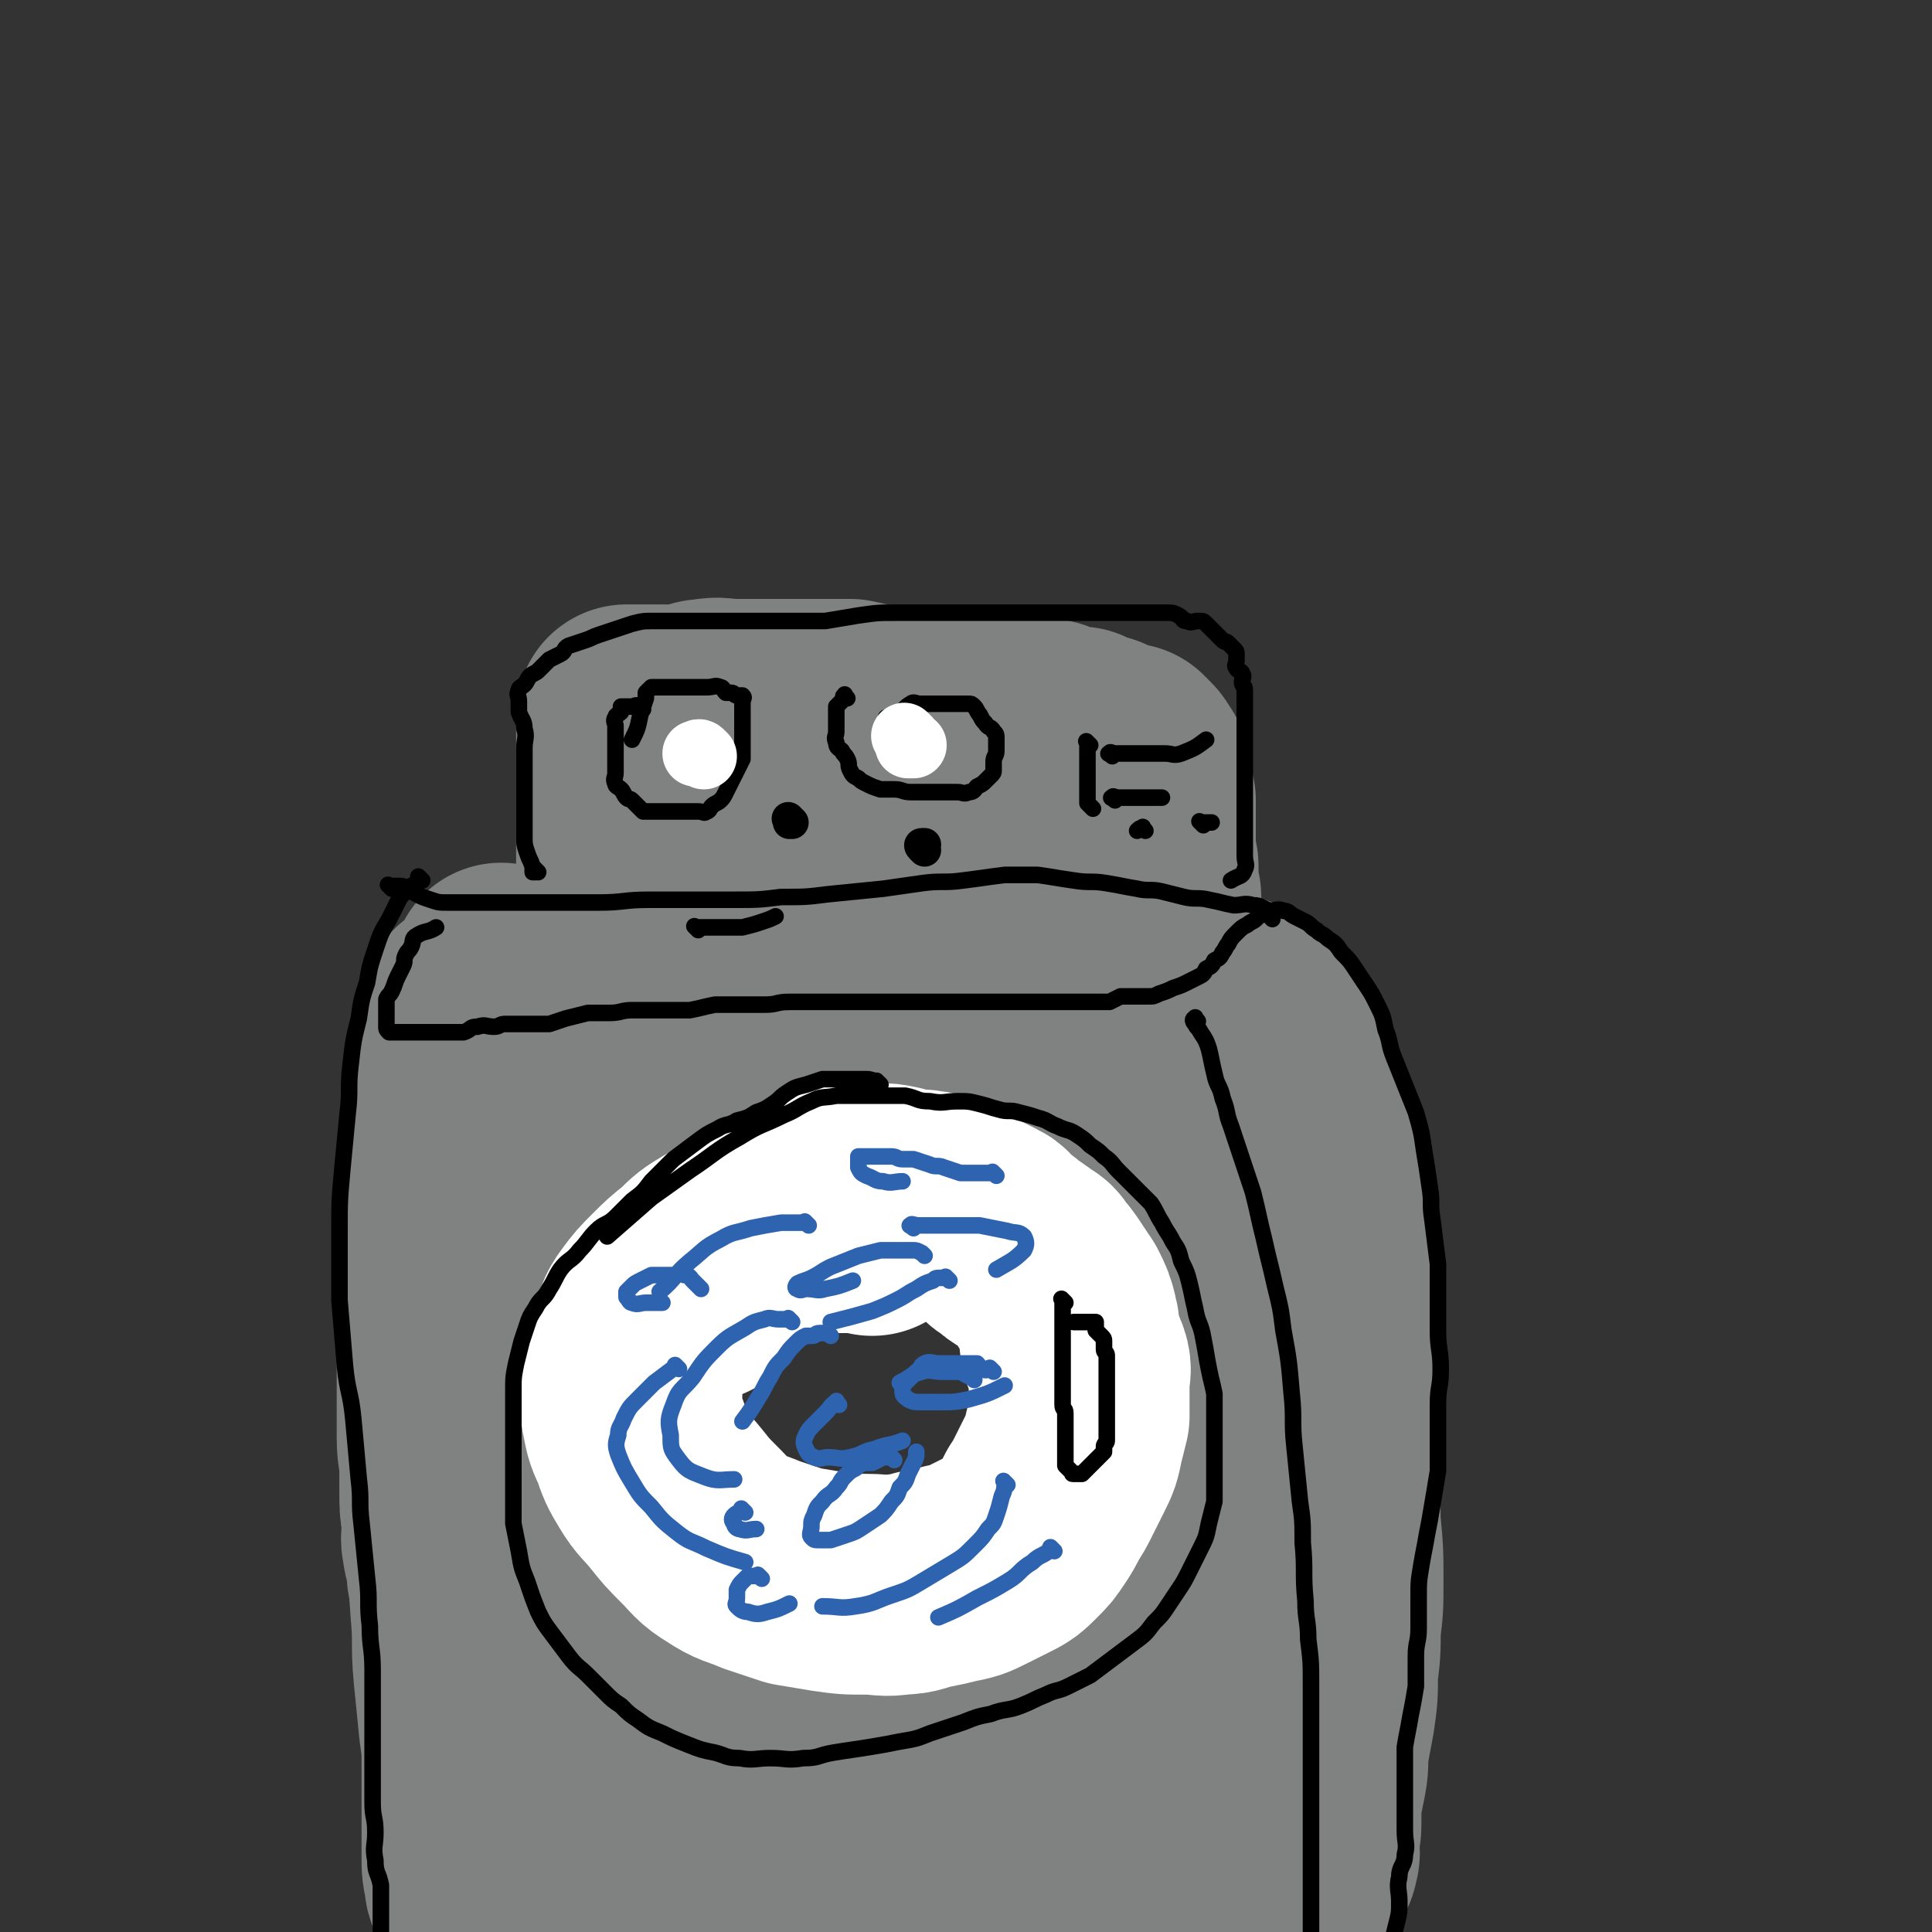 <svg viewBox='0 0 700 700' version='1.1' xmlns='http://www.w3.org/2000/svg' xmlns:xlink='http://www.w3.org/1999/xlink'><rect x="0" y="0" width="700" height="700" fill="#333333" stroke="none"/><g fill='none' stroke='rgb(128,130,130)' stroke-width='80' stroke-linecap='round' stroke-linejoin='round'><path d='M172,377c-1,-1 -1,-1 -1,-1 -1,-1 0,0 0,0 0,1 0,2 0,3 0,2 0,2 0,4 0,3 -1,3 -1,6 0,3 0,4 0,7 -1,5 -1,4 -2,9 -1,6 -1,6 -2,12 -1,8 -1,8 -1,16 -1,10 0,11 -1,21 0,10 -1,9 -1,19 -1,10 -1,10 -1,21 0,7 0,8 0,15 0,6 0,6 0,12 0,6 1,6 1,12 0,5 0,6 0,11 0,5 1,4 1,9 0,3 -1,4 0,7 0,3 1,3 2,6 0,3 -1,3 0,6 0,2 1,2 2,4 0,1 0,2 0,3 0,2 0,2 0,3 0,1 0,1 0,2 0,2 0,2 0,4 0,2 1,2 1,4 0,3 -1,3 0,6 0,3 1,3 2,5 1,2 1,2 2,4 0,2 0,2 0,4 0,2 1,1 1,3 0,1 0,2 0,2 1,1 1,0 2,0 '/><path d='M183,354c-1,-1 -1,-1 -1,-1 -1,-1 0,0 0,0 0,0 1,0 1,0 1,0 1,0 2,1 2,1 1,2 3,3 2,1 2,1 4,1 4,0 4,0 8,0 6,0 6,0 11,0 8,0 8,1 16,1 10,0 11,0 21,0 12,0 11,-1 23,-1 11,0 11,0 22,0 12,0 12,0 23,1 8,0 8,0 16,1 10,1 9,1 19,2 8,1 9,0 17,1 8,1 8,2 16,3 6,1 6,0 12,1 6,1 6,1 11,2 5,1 4,1 9,2 3,0 4,-1 7,0 3,0 3,1 6,2 2,0 3,0 5,0 3,1 2,1 5,2 2,1 2,1 5,1 2,0 2,0 4,0 2,0 2,-1 3,0 2,1 2,1 4,3 2,1 2,1 3,3 1,1 1,2 2,3 1,2 2,1 2,3 1,3 0,3 0,6 0,3 1,3 1,6 0,3 0,4 0,7 0,5 0,5 0,9 0,6 0,6 0,11 0,6 0,6 0,11 0,8 0,8 0,15 -1,9 -1,8 -2,17 -1,7 0,8 -1,15 -1,10 -2,10 -3,20 -1,5 0,6 0,11 0,7 0,7 0,13 -1,8 -1,8 -2,16 0,4 0,5 0,9 0,5 1,5 0,9 0,4 -1,4 -2,8 -1,4 -1,4 -1,9 0,3 1,4 0,7 0,3 -1,3 -2,6 -1,2 -1,2 -2,4 -1,2 -1,2 -2,4 -1,1 -2,1 -3,2 -2,1 -2,2 -4,3 -2,2 -2,2 -5,3 -3,2 -3,2 -7,3 -5,2 -5,2 -10,4 -6,2 -6,3 -12,5 -7,3 -7,3 -15,6 -9,3 -10,3 -19,6 -6,2 -6,2 -12,4 -10,3 -10,3 -20,5 -6,1 -6,1 -12,2 -9,1 -9,1 -17,3 -8,1 -8,2 -16,3 -5,1 -6,1 -11,2 -8,1 -7,2 -15,3 -6,1 -6,1 -12,2 -5,1 -5,1 -10,1 -4,0 -4,0 -8,0 -4,0 -4,0 -9,0 -4,0 -4,0 -8,0 -4,0 -4,0 -8,0 -3,0 -3,0 -7,0 -2,0 -3,0 -5,0 -3,-1 -2,-1 -5,-2 -1,-1 -2,0 -3,-1 -2,-1 -2,-1 -3,-2 -1,-1 -1,-1 -2,-2 -1,-1 -1,-1 -2,-3 -1,-2 -1,-2 -1,-4 0,-4 0,-4 0,-8 0,-4 1,-5 0,-9 -1,-6 -2,-6 -3,-12 -3,-13 -3,-13 -6,-26 -2,-10 -3,-10 -4,-21 -2,-13 -1,-13 -2,-26 0,-13 0,-13 0,-26 0,-11 1,-11 1,-22 0,-12 0,-12 0,-24 0,-10 1,-9 1,-19 0,-10 0,-10 0,-20 0,-6 0,-6 0,-12 0,-5 0,-5 0,-11 0,-4 0,-4 0,-8 0,-3 -1,-4 0,-7 0,-3 1,-3 2,-6 1,-2 1,-2 2,-4 2,-2 2,-1 4,-3 2,-1 2,-2 4,-3 3,-1 3,-1 7,-2 5,-2 5,-2 11,-3 5,-1 5,-1 11,-2 12,-2 12,-2 24,-4 9,-1 9,-1 18,-2 15,-2 15,-2 31,-3 11,0 12,1 23,1 12,0 11,-1 23,-1 15,-1 15,0 30,-1 9,0 8,-1 17,-1 10,0 10,0 20,0 7,0 7,0 13,0 5,0 5,0 10,0 5,0 5,0 9,1 5,1 5,1 9,2 3,1 3,1 6,2 3,2 3,2 6,4 3,3 3,3 5,6 2,2 2,2 4,5 2,3 2,3 4,6 2,4 2,4 3,8 2,5 2,5 3,10 2,5 2,5 3,10 1,6 1,6 2,12 1,11 1,11 2,22 1,9 2,8 2,17 1,12 0,13 0,25 0,11 1,10 1,21 0,11 0,11 0,22 0,10 1,10 1,20 1,10 1,11 1,21 0,9 0,9 -1,17 0,8 0,8 -1,16 0,8 0,8 -1,15 -1,6 -1,5 -2,11 -1,5 0,6 -1,11 -1,5 -1,5 -2,10 0,4 0,4 0,8 0,4 -1,3 -1,7 0,2 1,3 0,5 0,2 -1,2 -2,4 -1,1 0,2 -1,3 -1,1 -1,1 -2,2 -1,1 -1,2 -2,2 -2,1 -2,0 -4,0 -3,0 -3,0 -6,1 -4,1 -4,2 -8,3 -4,1 -5,0 -9,0 -6,1 -5,1 -11,2 -8,1 -8,1 -16,2 -8,1 -8,1 -16,1 -11,1 -11,1 -23,1 -6,0 -6,0 -12,0 -11,0 -11,0 -23,0 -6,0 -6,0 -13,0 -9,0 -9,0 -19,0 -7,0 -7,0 -14,0 -6,0 -6,0 -12,0 -9,0 -9,0 -19,0 -6,0 -6,0 -12,0 -5,0 -5,0 -11,0 -5,0 -5,0 -11,0 -5,0 -5,0 -10,0 -5,0 -5,0 -10,0 -3,0 -3,0 -7,0 -2,0 -2,0 -5,0 -2,0 -2,0 -5,0 -2,0 -2,0 -4,0 -1,0 -2,0 -3,0 -2,-1 -2,-1 -4,-2 -1,0 -1,0 -2,-1 -2,-1 -2,-1 -3,-2 -1,-2 -1,-2 -2,-4 -1,-2 -1,-2 -1,-4 -1,-4 -1,-4 -1,-8 0,-4 0,-4 0,-9 0,-5 0,-5 0,-10 0,-7 0,-7 0,-14 0,-7 0,-7 -1,-14 -1,-10 -1,-10 -2,-20 -1,-11 0,-11 -1,-22 -1,-14 -1,-14 -2,-28 -1,-8 -2,-8 -2,-16 0,-13 0,-13 1,-26 0,-8 0,-8 1,-15 1,-12 1,-12 2,-24 1,-6 1,-6 1,-13 0,-8 0,-8 0,-16 0,-6 0,-6 0,-12 0,-5 0,-5 0,-11 0,-5 0,-5 0,-10 0,-4 0,-4 0,-8 0,-3 0,-3 0,-6 0,-3 0,-3 0,-6 0,-2 0,-2 0,-5 0,-2 0,-2 0,-4 0,-2 0,-2 0,-4 0,-2 0,-2 0,-4 0,-1 0,-2 0,-3 0,-2 1,-1 1,-3 0,0 0,-1 0,-1 1,-1 1,-1 2,-2 0,-1 0,-1 0,-2 0,0 1,0 1,0 1,-1 1,-1 2,-2 1,-1 1,0 2,-1 2,-1 1,-1 3,-2 2,-1 2,-1 4,-2 2,-1 1,-1 3,-2 1,-1 1,-1 3,-1 3,0 3,0 6,0 4,-1 3,-1 7,-2 6,-1 6,-1 12,-2 '/><path d='M235,334c-1,-1 -1,-1 -1,-1 -1,-1 -1,-1 -2,-2 -1,-1 -1,-1 -2,-2 -1,-1 0,-1 -1,-2 -1,-2 -1,-1 -2,-3 0,-1 0,-1 0,-2 0,-2 0,-2 0,-4 0,-2 0,-2 0,-5 0,-3 0,-3 0,-6 0,-3 0,-3 0,-7 0,-3 0,-3 0,-7 0,-3 0,-3 0,-7 0,-3 0,-3 0,-7 0,-3 0,-3 0,-7 0,-2 0,-2 0,-4 0,-2 0,-2 0,-4 0,-1 0,-1 0,-2 0,-1 0,-1 0,-2 0,0 0,-1 0,-1 1,0 1,0 2,0 2,0 2,0 3,0 2,0 2,0 4,0 3,0 3,0 5,0 4,0 4,1 8,0 4,0 3,-2 7,-2 5,-1 5,0 10,0 6,0 6,0 12,0 6,0 6,0 11,0 5,0 5,0 10,0 5,0 5,0 9,0 5,1 4,1 9,2 5,1 5,1 10,2 4,0 4,0 8,0 4,0 4,0 8,0 4,0 4,0 7,0 4,0 4,1 8,1 4,0 4,-1 8,0 3,0 3,1 6,2 3,0 3,-1 6,0 3,0 2,1 5,2 2,1 2,1 4,1 2,0 2,0 4,0 2,1 2,1 4,2 2,1 2,0 4,1 2,1 2,1 4,2 1,1 1,1 3,1 1,0 1,0 2,0 1,1 1,1 2,2 1,1 1,1 2,3 1,1 1,1 1,2 0,1 0,2 0,3 0,2 0,2 0,3 1,2 1,2 2,4 0,1 0,2 0,3 0,2 0,2 0,4 0,2 0,2 0,4 0,3 0,3 0,5 0,2 0,2 0,4 0,2 1,2 1,4 0,2 0,2 0,4 0,2 0,2 0,3 0,1 0,1 0,2 0,1 1,1 1,2 0,0 0,1 0,1 0,1 0,1 0,2 0,0 0,0 0,0 -1,0 -1,0 -2,0 -1,0 -1,0 -2,0 -1,0 -1,0 -3,0 -2,0 -2,0 -4,0 -2,0 -3,0 -5,0 -3,-1 -2,-1 -5,-2 -2,-1 -2,-1 -5,-2 -3,-1 -3,-1 -7,-2 -5,-1 -5,-1 -10,-2 -5,-1 -4,-1 -9,-2 -5,-1 -5,-1 -11,-1 -5,0 -5,0 -11,0 -5,0 -5,0 -10,0 -4,0 -4,0 -9,0 -4,0 -4,0 -8,0 -4,0 -4,1 -8,1 -4,0 -5,0 -9,0 -5,1 -5,1 -9,2 -4,1 -3,1 -7,2 -3,1 -3,0 -6,1 -2,1 -2,1 -4,2 -2,1 -2,1 -4,3 -2,1 -1,2 -3,3 '/><path d='M431,419c-1,-1 -1,-1 -1,-1 -1,-1 0,0 0,0 -2,-3 -3,-3 -5,-6 -2,-2 -2,-3 -4,-5 -2,-2 -3,-1 -5,-3 -2,-1 -2,-2 -4,-3 -2,-2 -2,-2 -5,-3 -3,-2 -3,-1 -6,-3 -3,-2 -3,-2 -6,-4 -3,-2 -3,-2 -6,-4 -4,-2 -5,-1 -9,-3 -6,-2 -5,-2 -11,-4 -5,-2 -5,-2 -11,-3 -5,-1 -5,-2 -10,-2 -5,-1 -5,0 -11,0 -5,0 -5,0 -10,0 -4,0 -4,0 -9,0 -4,0 -4,0 -9,0 -5,0 -5,-1 -10,0 -5,0 -5,1 -9,2 -5,1 -5,1 -9,3 -5,2 -4,2 -9,4 -5,2 -5,2 -10,4 -5,2 -5,3 -10,5 -4,2 -4,2 -8,4 -4,2 -4,2 -7,4 -3,2 -3,3 -6,5 -3,3 -4,2 -7,5 -4,3 -4,3 -7,6 -4,4 -4,4 -7,9 -3,4 -3,4 -6,9 -2,4 -2,4 -4,9 -2,5 -2,5 -4,11 -2,6 -2,6 -3,12 -1,5 -2,5 -2,10 -1,6 0,6 0,12 0,7 0,7 0,14 0,6 0,6 0,11 0,6 -1,6 0,12 1,8 2,8 4,16 1,6 1,6 3,11 2,5 3,5 5,9 3,5 2,5 5,9 3,5 3,4 6,9 3,4 2,4 5,8 3,4 3,4 6,7 3,3 3,4 6,6 4,3 4,3 9,5 5,3 5,3 10,5 5,2 5,2 10,3 6,2 6,2 12,3 7,1 7,1 15,1 7,0 8,0 15,0 10,0 10,0 19,-1 6,-1 6,-1 11,-2 9,-2 9,-2 18,-4 9,-2 9,-2 17,-5 5,-2 5,-1 10,-4 5,-3 5,-3 9,-7 5,-4 4,-4 9,-8 4,-4 5,-3 9,-7 4,-3 4,-3 7,-7 3,-4 3,-4 6,-9 3,-5 3,-5 5,-10 2,-4 1,-5 3,-9 1,-4 2,-4 3,-8 1,-5 1,-5 2,-11 0,-5 0,-5 0,-11 0,-5 0,-5 0,-10 0,-4 0,-4 0,-9 0,-4 0,-4 0,-9 0,-5 1,-5 0,-10 -1,-5 -1,-5 -3,-9 -1,-4 -2,-4 -3,-8 -1,-3 -1,-3 -2,-6 -1,-2 -1,-2 -3,-4 -1,-2 -1,-1 -3,-3 -2,-2 -2,-2 -4,-4 -2,-2 -3,-2 -5,-4 -3,-2 -3,-3 -6,-5 -2,-2 -2,-2 -5,-4 -3,-2 -3,-2 -6,-4 -3,-2 -3,-2 -7,-4 -3,-2 -3,-1 -7,-3 -3,-1 -3,-1 -7,-3 -3,-1 -3,-2 -7,-3 -3,-1 -3,-2 -7,-2 -4,-1 -4,0 -9,0 -4,0 -4,0 -9,0 -4,0 -4,0 -9,0 -5,0 -5,-1 -10,0 -10,2 -10,2 -19,6 -15,6 -14,7 -29,14 '/></g>
<g fill='none' stroke='rgb(255,255,255)' stroke-width='80' stroke-linecap='round' stroke-linejoin='round'><path d='M316,444c-1,-1 -1,-1 -1,-1 -1,-1 0,0 0,0 -3,0 -4,0 -8,0 -4,0 -4,0 -8,0 -4,0 -5,0 -9,0 -5,1 -5,1 -9,2 -5,1 -5,1 -10,3 -5,2 -5,2 -10,5 -5,3 -5,3 -9,7 -5,4 -5,4 -9,8 -4,4 -4,4 -7,8 -3,4 -2,4 -4,8 -2,5 -2,5 -3,10 -1,5 0,5 0,10 0,5 -1,5 0,9 1,5 1,5 3,9 2,6 2,6 5,11 3,5 4,5 8,10 4,5 4,5 9,10 4,4 4,5 9,8 6,4 6,3 13,6 6,2 6,2 12,4 6,1 6,1 12,2 7,1 7,1 14,1 6,0 6,1 12,0 5,0 5,-1 10,-2 5,-1 5,-1 9,-2 5,-1 5,-1 9,-3 4,-2 4,-2 8,-4 4,-2 4,-2 7,-5 3,-3 3,-3 5,-6 2,-3 2,-3 4,-7 2,-3 2,-3 4,-7 2,-4 2,-4 4,-8 2,-4 2,-4 3,-9 1,-4 1,-4 2,-8 0,-4 0,-4 0,-8 0,-2 0,-2 0,-5 0,-3 1,-3 0,-6 -1,-3 -2,-3 -3,-6 -1,-4 0,-5 -1,-9 -1,-4 -1,-4 -3,-8 -2,-3 -2,-3 -4,-6 -2,-3 -2,-3 -4,-5 -1,-2 -1,-2 -3,-3 -2,-2 -2,-1 -4,-3 -2,-1 -2,-1 -4,-3 -2,-1 -2,-1 -4,-3 -2,-1 -1,-2 -3,-3 -2,-1 -2,-1 -4,-2 -2,-1 -2,-1 -4,-2 -2,-1 -2,-1 -4,-2 -2,-1 -2,-1 -5,-2 -3,-1 -3,-2 -6,-2 -3,-1 -4,1 -7,0 -3,0 -2,-2 -5,-2 -3,-1 -3,0 -6,0 -3,0 -3,0 -6,0 -3,0 -4,0 -7,0 -4,1 -4,1 -7,2 -5,2 -5,2 -9,4 -5,2 -5,2 -9,5 -6,4 -6,5 -11,10 -7,7 -7,7 -14,14 '/></g>
<g fill='none' stroke='rgb(0,0,0)' stroke-width='6' stroke-linecap='round' stroke-linejoin='round'><path d='M386,472c-1,-1 -1,-1 -1,-1 -1,-1 0,0 0,0 0,0 0,0 0,0 0,1 0,1 0,2 0,1 0,1 0,2 0,1 0,1 0,2 0,1 0,1 0,2 0,1 0,1 0,2 0,1 0,1 0,2 0,1 0,1 0,2 0,2 0,2 0,3 0,2 0,2 0,3 0,2 0,2 0,3 0,2 0,2 0,3 0,2 0,2 0,3 0,2 0,2 0,3 0,2 0,2 0,3 0,2 0,2 0,3 0,2 1,1 1,3 0,1 0,2 0,3 0,2 0,2 0,3 0,1 0,1 0,2 0,1 0,1 0,2 0,1 0,1 0,2 0,0 0,0 0,0 0,1 0,1 0,1 0,1 0,1 0,2 0,1 0,1 0,2 0,1 0,1 0,2 1,1 1,1 2,2 1,1 0,1 1,1 1,0 1,0 2,0 1,0 1,0 1,0 1,-1 1,-1 2,-2 1,-1 1,-1 2,-2 1,-1 1,-1 2,-2 1,-1 1,-1 2,-2 0,-1 0,-1 0,-2 0,-1 1,-1 1,-2 0,-2 0,-2 0,-4 0,-1 0,-1 0,-3 0,-2 0,-2 0,-4 0,-2 0,-2 0,-4 0,-2 0,-2 0,-4 0,-2 0,-2 0,-4 0,-2 0,-2 0,-4 0,-2 0,-2 0,-4 0,-1 -1,-1 -1,-2 0,-1 0,-2 0,-3 0,-1 0,-1 -1,-2 -1,-1 -1,-1 -2,-2 0,-1 0,-1 0,-2 0,0 0,-1 0,-1 -1,0 -1,0 -2,0 0,0 0,0 -1,0 -1,0 -1,0 -3,0 -1,0 -1,0 -2,0 '/><path d='M233,257c-1,-1 -1,-1 -1,-1 -2,-1 -2,0 -3,0 -1,0 -1,0 -3,0 0,0 -1,0 -1,0 0,1 0,1 0,2 -1,1 -2,1 -2,2 -1,1 0,2 0,3 0,2 0,2 0,4 0,2 0,2 0,4 0,3 0,3 0,5 0,2 0,2 0,4 0,2 -1,2 0,4 0,1 1,1 2,2 1,1 1,2 2,3 1,1 1,0 2,1 1,1 1,1 2,2 1,1 1,1 2,2 1,0 1,0 2,0 2,0 2,0 3,0 2,0 2,0 4,0 2,0 2,0 4,0 2,0 2,0 4,0 2,0 2,0 3,0 2,0 2,1 3,0 1,0 1,-1 2,-2 1,-1 2,-1 3,-2 1,-1 1,-1 2,-3 1,-2 1,-2 2,-4 1,-2 1,-2 2,-4 1,-2 1,-2 2,-4 0,-2 0,-2 0,-4 0,-1 0,-1 0,-3 0,-1 0,-1 0,-3 0,-1 0,-1 0,-3 0,-1 0,-1 0,-3 0,-1 0,-1 0,-3 0,-1 0,-1 0,-2 0,-1 1,-1 0,-2 0,0 -1,0 -2,0 -1,0 -1,-1 -2,-1 -1,0 -1,0 -2,0 -1,-1 -1,-2 -2,-2 -2,-1 -2,0 -5,0 -3,0 -3,0 -6,0 -2,0 -2,0 -5,0 -2,0 -2,0 -4,0 -1,0 -1,0 -3,0 -1,0 -1,0 -2,0 -1,1 -1,1 -2,2 0,1 0,1 0,2 -1,3 -1,3 -2,6 -1,5 -1,5 -3,9 '/><path d='M307,253c-1,-1 -1,-2 -1,-1 -1,0 0,1 -1,2 -1,1 -1,1 -2,2 0,1 0,1 0,2 0,2 0,2 0,3 0,2 0,2 0,4 0,2 -1,2 0,4 0,2 1,2 2,3 1,2 1,1 2,3 1,2 0,2 1,4 1,2 1,2 3,3 1,1 1,1 3,2 2,1 2,1 5,2 2,0 3,0 5,0 3,0 3,1 6,1 3,0 3,0 6,0 3,0 3,0 6,0 3,0 3,0 5,0 2,0 2,1 4,0 2,0 2,-1 3,-2 2,-1 2,-1 3,-2 1,-1 1,-1 2,-2 1,-1 1,-1 1,-2 0,-1 0,-2 0,-3 0,-2 1,-2 1,-4 0,-2 0,-2 0,-4 0,-2 0,-2 -1,-3 -1,-2 -2,-1 -3,-3 -1,-1 -1,-1 -2,-3 -1,-1 -1,-2 -2,-3 -1,-1 -1,-1 -2,-1 -1,0 -1,0 -2,0 -1,0 -1,0 -2,0 -1,0 -1,0 -3,0 -1,0 -1,0 -3,0 -2,0 -2,0 -4,0 -2,0 -2,0 -4,0 -1,0 -2,-1 -3,0 -2,1 -2,2 -4,3 -2,1 -2,1 -5,2 '/></g>
<g fill='none' stroke='rgb(255,255,255)' stroke-width='24' stroke-linecap='round' stroke-linejoin='round'><path d='M255,274c-1,-1 -1,-1 -1,-1 -1,-1 -1,0 -2,0 0,0 0,0 0,0 '/><path d='M329,268c-1,-1 -2,-2 -1,-1 0,0 0,1 1,2 0,0 0,1 0,1 1,0 1,0 2,0 '/></g>
<g fill='none' stroke='rgb(0,0,0)' stroke-width='12' stroke-linecap='round' stroke-linejoin='round'><path d='M287,298c-1,-1 -1,-1 -1,-1 -1,-1 0,0 0,0 0,0 0,0 0,0 0,1 0,1 0,1 '/><path d='M335,308c-1,-1 -1,-1 -1,-1 -1,-1 0,-1 0,-1 0,0 1,0 1,0 0,0 0,0 0,0 '/></g>
<g fill='none' stroke='rgb(0,0,0)' stroke-width='6' stroke-linecap='round' stroke-linejoin='round'><path d='M142,322c-1,-1 -1,-1 -1,-1 -1,-1 0,0 0,0 1,0 2,0 3,0 2,0 2,0 4,1 2,1 1,1 3,2 2,1 2,1 5,2 3,1 3,1 6,1 3,0 4,0 7,0 5,0 5,0 9,0 6,0 6,0 11,0 8,0 8,0 15,0 7,0 7,0 13,0 9,0 9,-1 18,-1 7,0 8,0 15,0 8,0 8,0 16,0 9,0 9,0 17,-1 9,0 9,0 17,-1 10,-1 10,-1 20,-2 7,-1 7,-1 14,-2 7,-1 8,0 15,-1 8,-1 7,-1 15,-2 6,0 6,0 12,0 7,1 6,1 13,2 6,1 6,0 12,1 6,1 5,1 11,2 4,1 5,0 9,1 4,1 4,1 8,2 4,1 5,0 9,1 5,1 4,1 9,2 3,0 4,-1 7,0 3,0 3,1 6,2 2,0 3,-1 5,0 2,0 2,1 4,2 2,1 2,1 4,2 2,1 2,2 4,3 2,2 2,1 4,3 3,2 3,2 5,5 3,3 3,3 5,6 2,3 2,3 4,6 2,3 2,3 4,7 2,4 2,4 3,9 2,5 1,5 3,10 2,5 2,5 4,10 2,5 2,5 4,10 2,7 2,7 3,14 1,6 1,6 2,13 1,6 0,6 1,12 1,8 1,8 2,16 0,6 0,6 0,12 0,6 0,6 0,12 0,7 1,7 1,14 0,7 -1,6 -1,13 0,6 0,6 0,12 0,6 0,6 0,12 -1,6 -1,6 -2,12 -1,6 -1,6 -2,11 -1,6 -1,5 -2,11 -1,6 -1,6 -1,12 0,5 0,6 0,11 0,5 -1,5 -1,10 0,5 0,6 0,11 -1,6 -1,6 -2,11 -1,6 -1,5 -2,11 0,4 0,5 0,9 0,6 0,6 0,11 0,5 0,5 0,10 0,5 1,5 0,9 0,4 -2,4 -2,8 -1,4 0,5 0,9 0,4 0,4 -1,8 -1,4 -1,4 -2,8 -1,4 -1,3 -2,7 0,2 0,3 0,5 0,3 0,3 0,5 0,2 0,2 0,3 0,1 -1,1 -1,2 0,1 0,1 0,2 0,0 0,0 0,0 0,0 0,0 0,0 -1,-1 -1,0 -2,0 -1,0 -1,0 -2,0 -2,0 -3,0 -5,0 -3,-1 -3,-1 -6,-2 '/><path d='M153,319c-1,-1 -1,-1 -1,-1 -1,-1 0,0 0,0 -1,2 -1,2 -3,3 -2,2 -2,2 -4,4 -2,4 -2,4 -4,8 -3,5 -3,5 -5,11 -2,6 -2,6 -3,12 -2,6 -2,6 -3,13 -2,8 -2,8 -3,17 -1,8 0,9 -1,17 -1,11 -1,10 -2,21 -1,11 -1,11 -1,23 0,12 0,12 0,24 1,12 1,12 2,24 1,10 2,9 3,19 1,11 1,11 2,22 1,8 0,8 1,16 1,10 1,10 2,20 1,8 0,9 1,17 0,8 1,8 1,16 0,7 0,8 0,15 0,6 0,6 0,11 0,6 0,6 0,11 0,6 0,6 0,11 0,6 1,5 1,11 0,5 -1,5 0,10 0,5 1,4 2,9 0,4 0,5 0,9 0,4 0,4 0,8 0,4 0,4 0,8 0,4 0,4 0,7 0,3 0,3 0,6 0,3 0,3 0,6 0,2 0,2 0,3 0,0 0,0 0,0 0,-1 0,-1 0,-3 '/><path d='M195,316c-1,-1 -1,-1 -1,-1 -1,-1 0,0 0,0 0,0 0,1 0,1 0,0 -1,0 -1,0 0,-1 0,-1 0,-2 -1,-3 -1,-2 -2,-5 -1,-3 -1,-3 -1,-6 0,-3 0,-3 0,-7 0,-4 0,-4 0,-8 0,-4 0,-4 0,-9 0,-4 0,-4 0,-8 0,-3 1,-4 0,-7 0,-3 -1,-3 -2,-6 0,-2 0,-2 0,-4 0,-2 -1,-2 0,-4 0,-1 1,-1 2,-2 1,-1 1,-2 2,-3 1,-1 2,-1 3,-2 1,-1 1,-1 2,-2 1,-1 1,-1 2,-2 2,-1 2,-1 4,-2 2,-1 1,-2 3,-3 3,-1 3,-1 6,-2 3,-1 2,-1 5,-2 3,-1 3,-1 6,-2 3,-1 3,-1 6,-2 4,-1 4,-1 8,-1 4,0 5,0 9,0 5,0 5,0 9,0 5,0 5,0 10,0 6,0 6,0 11,0 6,0 6,0 12,0 6,0 6,0 11,0 6,-1 6,-1 12,-2 7,-1 7,-1 14,-1 5,0 5,0 10,0 5,0 5,0 9,0 5,0 5,0 9,0 5,0 5,0 9,0 5,0 5,0 9,0 4,0 4,0 8,0 4,0 4,0 8,0 4,0 4,0 8,0 4,0 4,0 8,0 4,0 4,0 7,0 4,0 4,0 7,0 3,0 3,0 5,0 3,0 3,0 5,1 2,1 1,2 3,2 2,1 2,0 4,0 2,0 2,0 3,1 1,1 1,1 2,2 1,1 1,1 2,2 1,1 1,1 2,2 1,1 1,0 2,1 1,1 1,1 2,2 1,1 1,1 1,2 0,1 0,1 0,2 0,2 -1,2 0,3 0,1 2,1 2,2 1,1 0,2 0,3 0,2 1,1 1,3 0,1 0,2 0,3 0,2 0,2 0,4 0,3 0,3 0,5 0,4 0,4 0,7 0,4 0,4 0,7 0,3 0,3 0,6 0,3 0,3 0,6 0,3 0,3 0,6 0,3 0,3 0,6 0,3 0,3 0,6 0,2 0,2 0,4 0,3 1,3 0,5 -1,3 -2,2 -5,4 '/><path d='M319,393c-1,-1 -1,-1 -1,-1 -1,-1 0,0 0,0 -1,0 -2,-1 -4,-1 -2,0 -2,0 -5,0 -3,0 -3,0 -6,0 -2,0 -3,0 -5,0 -3,1 -3,1 -6,2 -4,1 -4,1 -7,3 -3,2 -2,2 -5,4 -3,2 -3,2 -6,3 -3,2 -3,2 -7,3 -3,2 -4,1 -7,3 -4,2 -4,2 -8,5 -4,3 -4,3 -8,6 -4,4 -4,4 -8,8 -3,4 -3,4 -7,7 -3,3 -3,3 -6,6 -3,3 -4,2 -7,5 -3,3 -3,4 -6,7 -3,4 -4,3 -7,7 -2,3 -2,4 -4,7 -2,4 -3,3 -5,7 -2,3 -2,3 -3,6 -1,3 -1,3 -2,6 -1,4 -1,4 -2,8 -1,5 -1,5 -1,10 0,4 0,5 0,9 0,4 0,4 0,8 0,5 0,5 0,10 0,6 0,6 0,11 0,5 0,5 0,10 1,5 1,5 2,10 1,6 1,6 3,11 2,6 2,6 4,11 2,4 2,4 5,8 3,4 3,4 6,8 3,4 4,4 7,7 3,3 3,3 6,6 3,3 3,3 6,5 3,3 3,3 6,5 4,3 4,3 9,5 4,2 4,2 9,4 5,2 5,2 10,3 4,1 4,2 9,2 5,1 6,0 11,0 6,0 6,1 12,0 6,0 5,-1 11,-2 6,-1 7,-1 13,-2 6,-1 6,-1 11,-2 6,-1 6,-1 11,-3 6,-2 6,-2 12,-4 5,-2 5,-2 10,-3 5,-2 6,-1 11,-3 5,-2 4,-2 9,-4 4,-2 4,-1 8,-3 4,-2 4,-2 8,-4 4,-3 4,-3 8,-6 4,-3 4,-3 8,-6 4,-3 4,-3 7,-7 3,-3 3,-3 5,-6 2,-3 2,-3 4,-6 2,-3 2,-3 4,-7 2,-4 2,-4 4,-8 2,-4 2,-4 3,-9 1,-4 1,-4 2,-8 0,-3 0,-3 0,-7 0,-3 0,-3 0,-7 0,-4 0,-4 0,-8 0,-4 0,-4 0,-8 0,-4 0,-5 0,-9 -1,-5 -1,-4 -2,-9 -1,-5 -1,-6 -2,-11 -1,-6 -2,-5 -3,-11 -1,-4 -1,-5 -2,-9 -1,-4 -1,-4 -3,-8 -1,-4 -1,-4 -3,-7 -2,-4 -2,-3 -4,-7 -2,-3 -2,-4 -4,-7 -3,-3 -3,-3 -6,-6 -3,-3 -3,-3 -6,-6 -2,-2 -2,-3 -5,-5 -2,-2 -2,-2 -5,-4 -2,-2 -2,-2 -5,-4 -3,-2 -3,-1 -7,-3 -3,-1 -3,-2 -7,-3 -3,-1 -3,-1 -7,-2 -3,-1 -4,0 -7,-1 -4,-1 -3,-1 -7,-2 -4,-1 -4,-1 -8,-1 -5,0 -5,1 -10,0 -5,0 -4,-1 -9,-2 -4,0 -4,0 -8,0 -4,0 -4,0 -8,0 -4,0 -5,0 -9,0 -5,1 -5,0 -9,2 -5,2 -5,3 -10,5 -8,4 -8,3 -16,8 -9,5 -9,6 -18,12 -7,5 -7,5 -14,10 -8,7 -8,7 -16,14 '/><path d='M461,333c-1,-1 -1,-1 -1,-1 -1,-1 0,-1 0,-1 -1,0 -1,0 -2,0 0,0 -1,0 -1,0 -1,1 -1,1 -2,2 -1,1 -2,1 -3,2 -2,1 -2,1 -4,3 -2,2 -2,2 -3,4 -1,1 -1,2 -2,3 -1,2 -1,2 -3,3 -1,2 -1,2 -3,3 -1,2 -1,2 -3,3 -2,1 -2,1 -4,2 -2,1 -2,1 -5,2 -2,1 -2,1 -5,2 -2,1 -2,1 -4,1 -1,0 -1,0 -3,0 -1,0 -1,0 -3,0 -1,0 -1,0 -2,0 -1,0 -1,0 -2,0 -2,1 -2,1 -4,2 -2,0 -2,0 -4,0 -2,0 -2,0 -4,0 -2,0 -2,0 -5,0 -2,0 -2,0 -4,0 -2,0 -2,0 -5,0 -2,0 -2,0 -5,0 -3,0 -3,0 -6,0 -3,0 -3,0 -6,0 -3,0 -3,0 -7,0 -4,0 -4,0 -8,0 -4,0 -4,0 -8,0 -4,0 -4,0 -8,0 -3,0 -3,0 -7,0 -3,0 -3,0 -6,0 -3,0 -3,0 -7,0 -3,0 -3,0 -7,0 -4,0 -4,0 -9,0 -5,0 -5,0 -10,0 -5,0 -4,1 -9,1 -4,0 -4,0 -9,0 -4,0 -5,0 -9,0 -5,1 -4,1 -9,2 -3,0 -3,0 -7,0 -3,0 -3,0 -7,0 -3,0 -4,0 -7,0 -4,0 -4,1 -8,1 -4,0 -4,0 -8,0 -4,1 -4,1 -8,2 -3,1 -3,1 -6,2 -2,0 -2,0 -5,0 -2,0 -2,0 -5,0 -3,0 -3,0 -6,0 -2,0 -2,1 -4,1 -3,0 -3,-1 -6,0 -3,0 -2,1 -5,2 -2,0 -2,0 -5,0 -1,0 -1,0 -3,0 -1,0 -1,0 -3,0 -1,0 -1,0 -3,0 -1,0 -1,0 -3,0 0,0 0,0 -1,0 -1,0 -1,0 -2,0 -1,0 -1,0 -3,0 -1,0 -1,0 -2,0 -1,0 -1,0 -2,0 -1,-1 -1,-1 -1,-2 0,0 0,0 0,-1 0,-1 0,-1 0,-2 0,0 0,0 0,-1 0,-1 0,-1 0,-3 0,-1 0,-2 0,-3 1,-2 1,-1 2,-3 1,-2 1,-3 2,-5 1,-2 1,-2 2,-4 1,-2 0,-2 1,-4 1,-2 1,-1 2,-3 1,-2 0,-3 2,-4 3,-2 4,-1 7,-3 '/><path d='M434,370c-1,-1 -1,-2 -1,-1 -1,0 -1,1 0,2 1,2 1,1 2,3 2,3 2,3 3,6 1,4 1,5 2,9 1,5 2,4 3,9 2,5 1,5 3,10 2,6 2,6 4,12 2,6 2,6 4,12 2,8 2,9 4,17 2,9 2,8 4,17 2,8 2,8 3,16 2,11 2,11 3,23 1,9 0,10 1,19 1,10 1,10 2,20 1,7 1,7 1,15 1,10 0,11 1,21 0,7 1,7 1,14 1,8 1,8 1,17 0,6 0,7 0,13 0,6 0,6 0,12 0,6 0,6 0,12 0,6 0,6 0,12 0,5 0,5 0,10 0,5 0,5 0,10 0,6 0,6 0,11 0,5 0,5 0,10 0,5 0,5 0,9 0,4 0,4 0,7 0,3 -1,3 -1,6 0,3 1,3 0,6 0,2 -1,2 -2,4 0,2 0,2 0,4 0,2 0,2 0,3 0,0 0,0 0,0 '/></g>
<g fill='none' stroke='rgb(45,99,175)' stroke-width='6' stroke-linecap='round' stroke-linejoin='round'><path d='M287,479c-1,-1 -1,-1 -1,-1 -1,-1 0,0 0,0 -1,0 -2,0 -4,0 -2,0 -3,-1 -5,0 -4,1 -4,1 -7,3 -5,3 -6,3 -10,7 -5,5 -5,5 -9,11 -4,5 -5,4 -7,10 -2,5 -2,6 -1,11 0,5 0,5 3,9 3,4 4,4 9,6 5,2 6,1 11,1 '/><path d='M246,496c-1,-1 -1,-1 -1,-1 -1,-1 0,0 0,0 -4,3 -4,3 -8,6 -3,3 -3,3 -6,6 -3,3 -3,3 -5,7 -1,3 -2,3 -2,6 -1,3 -1,4 0,7 2,5 2,5 5,10 3,5 3,5 7,9 4,5 4,5 9,9 5,4 5,3 11,6 7,3 7,3 14,5 '/><path d='M365,538c-1,-1 -1,-1 -1,-1 -1,-1 0,0 0,0 0,2 0,3 -1,5 -1,4 -1,4 -2,7 -1,3 -1,3 -3,5 -2,3 -2,3 -5,6 -4,4 -4,4 -9,7 -5,3 -5,3 -10,6 -5,3 -5,3 -11,5 -6,2 -6,3 -13,4 -6,1 -6,0 -12,0 '/><path d='M331,445c-1,-1 -2,-1 -1,-1 0,-1 1,0 3,0 2,0 2,0 4,0 4,0 4,0 8,0 5,0 5,0 10,0 5,1 5,1 10,2 3,1 4,0 6,2 1,2 1,3 0,5 -4,4 -5,4 -10,7 '/><path d='M304,509c-1,-1 -1,-2 -1,-1 -2,1 -2,2 -4,4 -2,2 -2,2 -4,4 -2,2 -2,2 -3,4 -1,2 -1,3 0,5 1,2 1,2 3,3 2,1 3,0 5,0 4,0 4,1 8,0 5,-1 4,-2 9,-3 5,-2 5,-1 10,-3 '/><path d='M293,444c-1,-1 -1,-1 -1,-1 -1,-1 0,0 0,0 -4,0 -5,0 -9,0 -6,1 -6,1 -11,2 -6,2 -6,1 -11,4 -6,3 -6,4 -11,8 -6,5 -5,6 -11,11 '/><path d='M382,562c-1,-1 -1,-1 -1,-1 -1,-1 0,0 0,0 -3,3 -4,2 -7,5 -5,3 -4,4 -9,7 -5,3 -5,3 -11,6 -7,4 -7,4 -14,7 '/><path d='M270,548c-1,-1 -1,-1 -1,-1 -1,-1 0,0 0,0 -1,1 -2,1 -3,2 -1,1 -1,2 0,3 0,1 1,2 2,2 3,1 3,0 6,0 '/><path d='M353,500c-1,-1 -1,-1 -1,-1 -3,-1 -3,-2 -5,-2 -3,0 -3,0 -6,0 -3,0 -4,-1 -7,0 -4,1 -4,2 -8,4 '/><path d='M254,467c-1,-1 -1,-1 -1,-1 -1,-1 0,0 0,0 -1,-1 -1,-1 -2,-2 -1,-1 -1,-2 -3,-2 -2,-1 -2,0 -4,0 -2,0 -2,0 -5,0 -1,0 -2,0 -3,0 -2,1 -2,1 -4,2 -2,1 -2,1 -3,2 -1,1 -1,1 -2,2 0,1 0,1 0,2 1,1 1,2 2,2 2,1 3,0 5,0 3,0 3,0 6,0 '/><path d='M335,455c-1,-1 -1,-1 -1,-1 -2,-1 -2,-1 -3,-1 -1,0 -1,0 -3,0 -2,0 -2,0 -4,0 -2,0 -3,0 -5,0 -4,1 -4,1 -8,2 -5,2 -5,2 -10,4 -4,2 -3,2 -7,4 -2,1 -3,1 -5,2 -1,1 -1,2 0,2 1,1 2,0 3,0 4,0 4,1 7,0 5,-1 5,-1 10,-3 '/><path d='M361,426c-1,-1 -1,-1 -1,-1 -1,-1 0,0 0,0 -2,0 -3,0 -6,0 -3,0 -3,0 -6,0 -3,-1 -3,-1 -6,-2 -2,-1 -3,0 -5,-1 -3,-1 -3,-1 -6,-2 -2,0 -2,0 -4,0 -2,0 -2,-1 -4,-1 -1,0 -1,0 -3,0 -1,0 -1,0 -2,0 -1,0 -1,0 -3,0 -1,0 -1,0 -2,0 -1,0 -1,0 -2,0 0,1 0,1 0,2 0,1 0,1 0,2 1,2 1,2 3,3 3,1 3,2 6,2 3,1 4,0 7,0 '/><path d='M324,529c-1,-1 -1,-1 -1,-1 -1,-1 0,0 0,0 -1,0 -2,0 -3,0 -2,1 -2,1 -4,2 -1,0 -2,0 -3,0 -2,1 -2,1 -3,2 -2,1 -2,1 -4,3 -2,2 -1,2 -3,4 -2,3 -3,2 -5,5 -2,2 -2,2 -3,5 -1,2 -1,2 -1,4 0,2 -1,3 0,4 1,1 1,1 3,1 2,0 2,0 4,0 3,-1 3,-1 6,-2 3,-1 3,-1 6,-3 3,-2 3,-2 6,-4 2,-2 2,-2 4,-5 2,-2 2,-2 3,-5 2,-2 2,-2 3,-5 1,-2 1,-2 2,-4 1,-2 1,-2 1,-4 '/><path d='M276,572c-1,-1 -1,-1 -1,-1 -1,-1 0,0 0,0 -1,0 -1,0 -2,0 -1,0 -1,0 -2,0 -1,1 -1,1 -2,2 -1,1 -1,1 -2,3 0,1 0,2 0,3 0,2 -1,2 0,3 1,1 2,2 4,2 3,1 4,1 7,0 4,-1 4,-1 8,-3 '/><path d='M360,497c-1,-1 -1,-1 -1,-1 -1,-1 0,0 0,0 -1,0 -2,1 -3,0 -1,0 -1,-1 -2,-2 -1,0 -1,0 -2,0 -1,0 -1,0 -2,0 -1,0 -1,0 -3,0 -1,0 -1,0 -3,0 -2,0 -2,0 -4,0 -2,0 -3,-1 -5,0 -2,1 -1,2 -3,3 -2,2 -2,2 -4,4 -1,1 -1,2 -1,3 0,2 1,2 2,3 2,1 2,1 5,1 3,0 4,0 7,0 5,0 5,0 10,-1 7,-2 7,-2 13,-5 '/><path d='M344,464c-1,-1 -1,-1 -1,-1 -1,-1 0,0 0,0 -1,0 -1,0 -2,0 -2,0 -2,0 -3,1 -3,1 -3,1 -6,3 -4,2 -3,2 -7,4 -4,2 -4,2 -9,4 -7,2 -7,2 -15,4 '/><path d='M301,484c-1,-1 -1,-1 -1,-1 -1,-1 0,0 0,0 -1,0 -2,0 -3,0 -2,0 -1,1 -3,1 -1,0 -1,0 -2,0 -2,1 -2,1 -4,3 -2,2 -2,2 -4,5 -3,3 -3,3 -5,7 -2,3 -2,4 -4,7 -3,5 -3,5 -6,9 '/></g>
<g fill='none' stroke='rgb(0,0,0)' stroke-width='6' stroke-linecap='round' stroke-linejoin='round'><path d='M253,337c-1,-1 -1,-1 -1,-1 -1,-1 0,0 0,0 0,0 0,0 0,0 1,0 1,0 1,0 2,0 2,0 3,0 2,0 2,0 4,0 2,0 2,0 3,0 3,0 3,0 6,0 4,-1 4,-1 7,-2 3,-1 3,-1 5,-2 '/><path d='M395,270c-1,-1 -1,-1 -1,-1 -1,-1 0,0 0,0 0,1 0,1 0,2 0,1 0,1 0,2 0,2 0,2 0,4 0,2 0,2 0,4 0,2 0,2 0,3 0,2 0,2 0,3 0,1 0,1 0,2 0,1 0,1 0,2 1,1 1,1 2,2 '/><path d='M403,274c-1,-1 -2,-1 -1,-1 0,-1 1,0 2,0 1,0 2,0 3,0 2,0 2,0 3,0 3,0 3,0 6,0 3,0 3,0 6,0 3,0 3,1 6,0 5,-2 5,-2 9,-5 '/><path d='M404,290c-1,-1 -2,-1 -1,-1 0,-1 1,0 2,0 2,0 2,0 4,0 3,0 3,0 5,0 4,0 4,0 7,0 '/><path d='M415,301c-1,-1 -1,-2 -1,-1 -1,0 -1,0 -2,1 '/><path d='M436,299c-1,-1 -1,-1 -1,-1 -1,-1 0,0 0,0 0,0 0,0 0,0 1,0 1,0 1,0 2,0 2,0 3,0 '/></g>
</svg>
